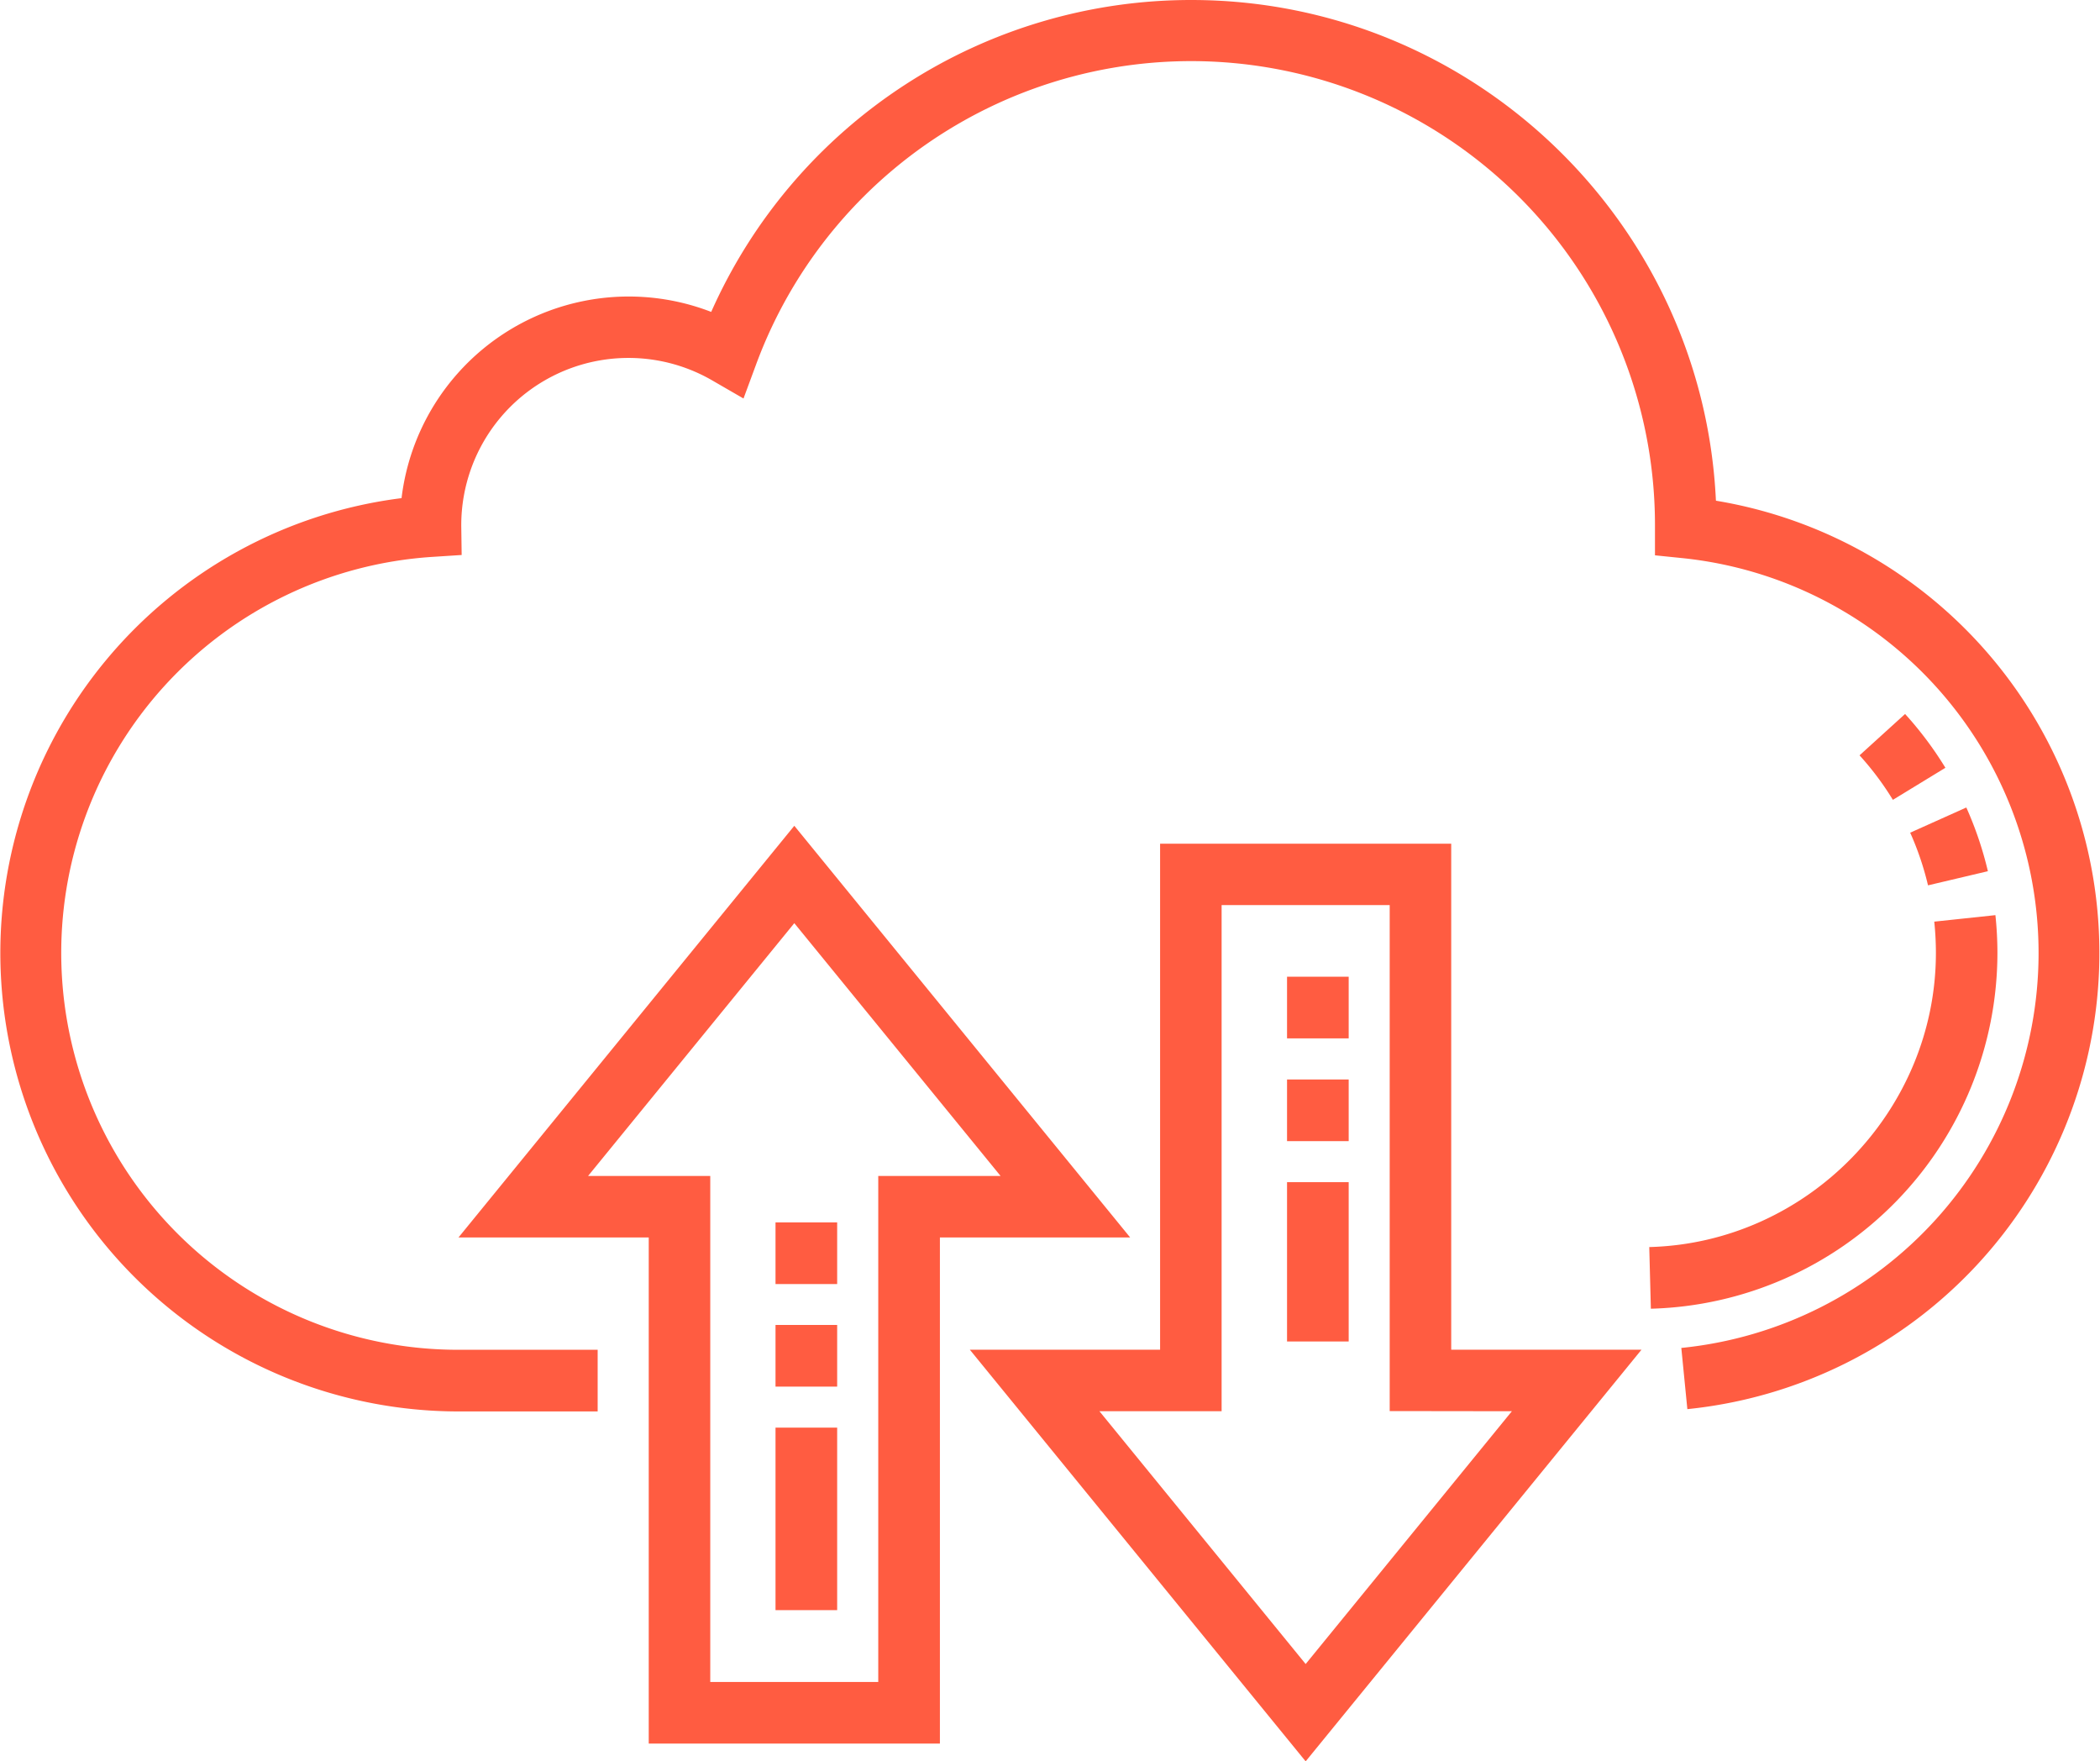<svg id="Line_Expand" data-name="Line Expand" xmlns="http://www.w3.org/2000/svg" viewBox="0 0 511 428.51"><defs><style>.cls-1{fill:#ff5c41;}.cls-2{fill:#ff5c41;}</style></defs><path class="cls-1" d="M200.57,166.71,118.85,266.87h46.3V390H236V266.87h46.3ZM221,251.9V375H180.12V251.9H150.39l50.18-61.5,50.19,61.5Z" transform="translate(-7.29 34.19)"/><path class="cls-1" d="M360.42,171.07H289.58v123.1h-46.3L325,394.32l81.72-100.15h-46.3Zm14.76,138.07L325,370.64l-50.18-61.5h29.73V186h40.9v123.1Z" transform="translate(-7.29 34.19)"/><path class="cls-2" d="M424.83,87.58C421.66,19.9,365.61-34.19,297.17-34.19A127.78,127.78,0,0,0,180.35,41.69,55.68,55.68,0,0,0,105,87a111.53,111.53,0,0,0,13.86,222.19h33.86v-15H118.81a96.55,96.55,0,0,1-6.28-192.9l7.1-.46-.1-7.11v-.19a40.69,40.69,0,0,1,61-35.21l7.68,4.44,3.08-8.33A112.85,112.85,0,0,1,410,93.61l0,7.3,6.76.69a96.57,96.57,0,0,1-.35,192.14l1.47,14.89a111.54,111.54,0,0,0,7-221Z" transform="translate(-7.29 34.19)"/><path class="cls-2" d="M409,284.2l-.39-15c38.46-1,69.75-33.09,69.75-71.58a73.91,73.91,0,0,0-.4-7.59l14.88-1.58a87.59,87.59,0,0,1,.49,9.17A86.67,86.67,0,0,1,409,284.2Zm67.44-103a71.31,71.31,0,0,0-4.34-12.81l13.66-6.13a86.52,86.52,0,0,1,5.25,15.5Zm-8.55-20.8a71.61,71.61,0,0,0-8.11-10.83l11.08-10.06a86.79,86.79,0,0,1,9.81,13.09Z" transform="translate(-7.29 34.19)"/><path class="cls-1" d="M211,357.53h-15v-44.4h15Zm0-54.38h-15v-15h15Zm0-24.95h-15v-15h15Z" transform="translate(-7.29 34.19)"/><path class="cls-1" d="M335.47,292.17h-15V253.41h15Zm0-48.74h-15v-15h15Zm0-25h-15v-15h15Z" transform="translate(-7.29 34.19)"/></svg>